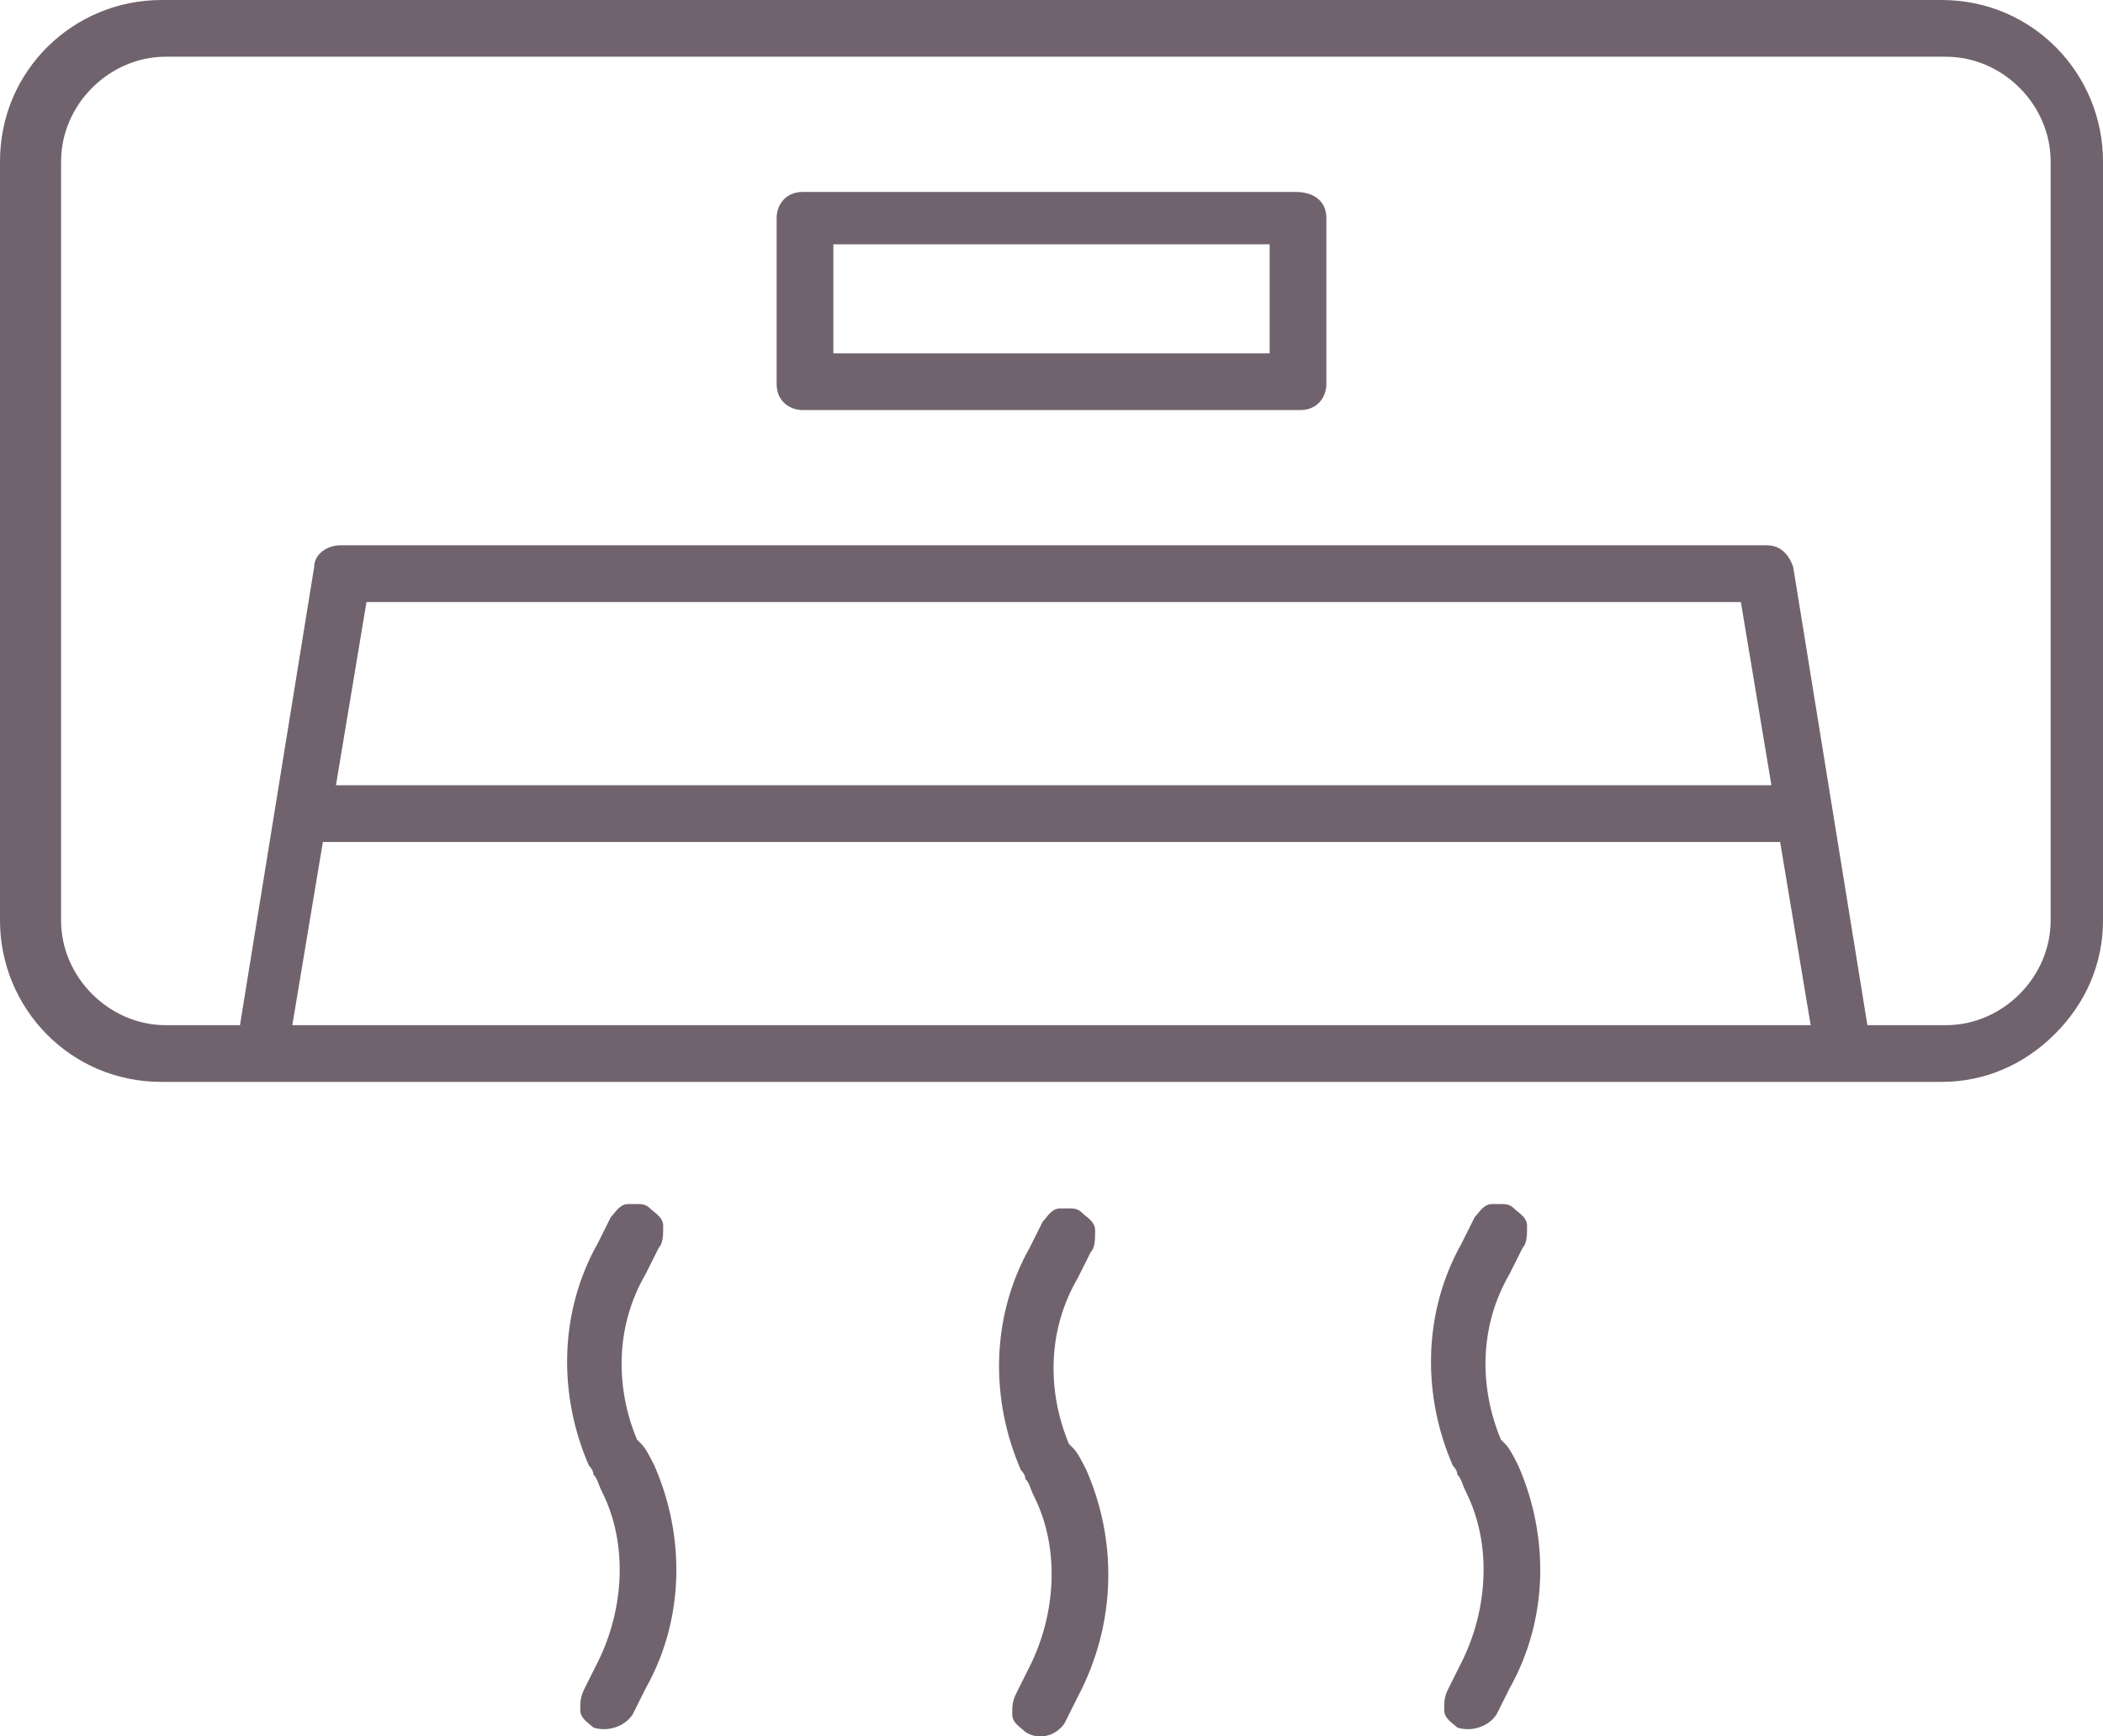 <?xml version="1.0" encoding="UTF-8"?><svg id="Layer_2" xmlns="http://www.w3.org/2000/svg" viewBox="0 0 48.2 39.8"><defs><style>.cls-1{fill:#71636d;stroke-width:0px;}</style></defs><g id="Layer_1-2"><path class="cls-1" d="m44.5,24.8c1,0,1.9-.4,2.6-1.1s1.1-1.6,1.1-2.6V3.7c0-2-1.6-3.7-3.7-3.7H3.7C1.7,0,0,1.6,0,3.7v17.4c0,2,1.6,3.7,3.7,3.7h40.8Zm-37.8-1.3l.7-4.2h33.4l.7,4.2H6.7Zm1-5.5l.7-4.2h31.5l.7,4.2H7.7Zm33.4-5c-.1-.3-.3-.5-.6-.5H7.8c-.3,0-.6.2-.6.5l-1.7,10.5h-1.7c-1.3,0-2.4-1.1-2.4-2.4V3.7c0-1.3,1.1-2.4,2.4-2.4h40.8c1.3,0,2.4,1.1,2.4,2.4v17.4c0,1.3-1.1,2.4-2.4,2.4h-1.8l-1.7-10.5Z"/><path class="cls-1" d="m29.8,9.4c.4,0,.6-.3.6-.6v-3.8c0-.4-.3-.6-.7-.6h-11.3c-.4,0-.6.3-.6.6v3.8c0,.4.3.6.6.6h11.4Zm-10.7-3.8h10v2.5h-10v-2.5Z"/><path class="cls-1" d="m14.5,39.3l.3-.6c.9-1.6.9-3.5.2-5.1-.1-.2-.2-.4-.3-.5l-.1-.1c-.5-1.2-.5-2.6.2-3.8l.3-.6c.1-.1.1-.3.1-.5s-.2-.3-.3-.4-.2-.1-.3-.1h-.2c-.2,0-.3.2-.4.3l-.3.6c-.9,1.6-.9,3.5-.2,5.1q.1.1.1.2c.1.1.1.2.2.4.6,1.2.5,2.7-.1,3.9l-.3.6c-.1.2-.1.3-.1.5s.2.3.3.4c.3.1.7,0,.9-.3Z"/><path class="cls-1" d="m24.9,33.7c-.1-.2-.2-.4-.3-.5l-.1-.1c-.5-1.2-.5-2.6.2-3.8l.3-.6c.1-.1.1-.3.1-.5s-.2-.3-.3-.4-.2-.1-.3-.1h-.2c-.2,0-.3.2-.4.3l-.3.6c-.9,1.6-.9,3.5-.2,5.1q.1.1.1.2c.1.1.1.2.2.4.6,1.2.5,2.7-.1,3.9l-.3.6c-.1.2-.1.3-.1.5s.2.3.3.4c.3.2.7.1.9-.2l.3-.6c.9-1.7.9-3.6.2-5.2Z"/><path class="cls-1" d="m34.3,39.3l.3-.6c.9-1.6.9-3.5.2-5.1-.1-.2-.2-.4-.3-.5l-.1-.1c-.5-1.2-.5-2.6.2-3.8l.3-.6c.1-.1.1-.3.1-.5s-.2-.3-.3-.4-.2-.1-.3-.1h-.2c-.2,0-.3.2-.4.3l-.3.6c-.9,1.6-.9,3.5-.2,5.1q.1.1.1.2c.1.1.1.2.2.4.6,1.2.5,2.7-.1,3.9l-.3.6c-.1.2-.1.3-.1.5s.2.3.3.4c.3.1.7,0,.9-.3Z"/></g></svg>